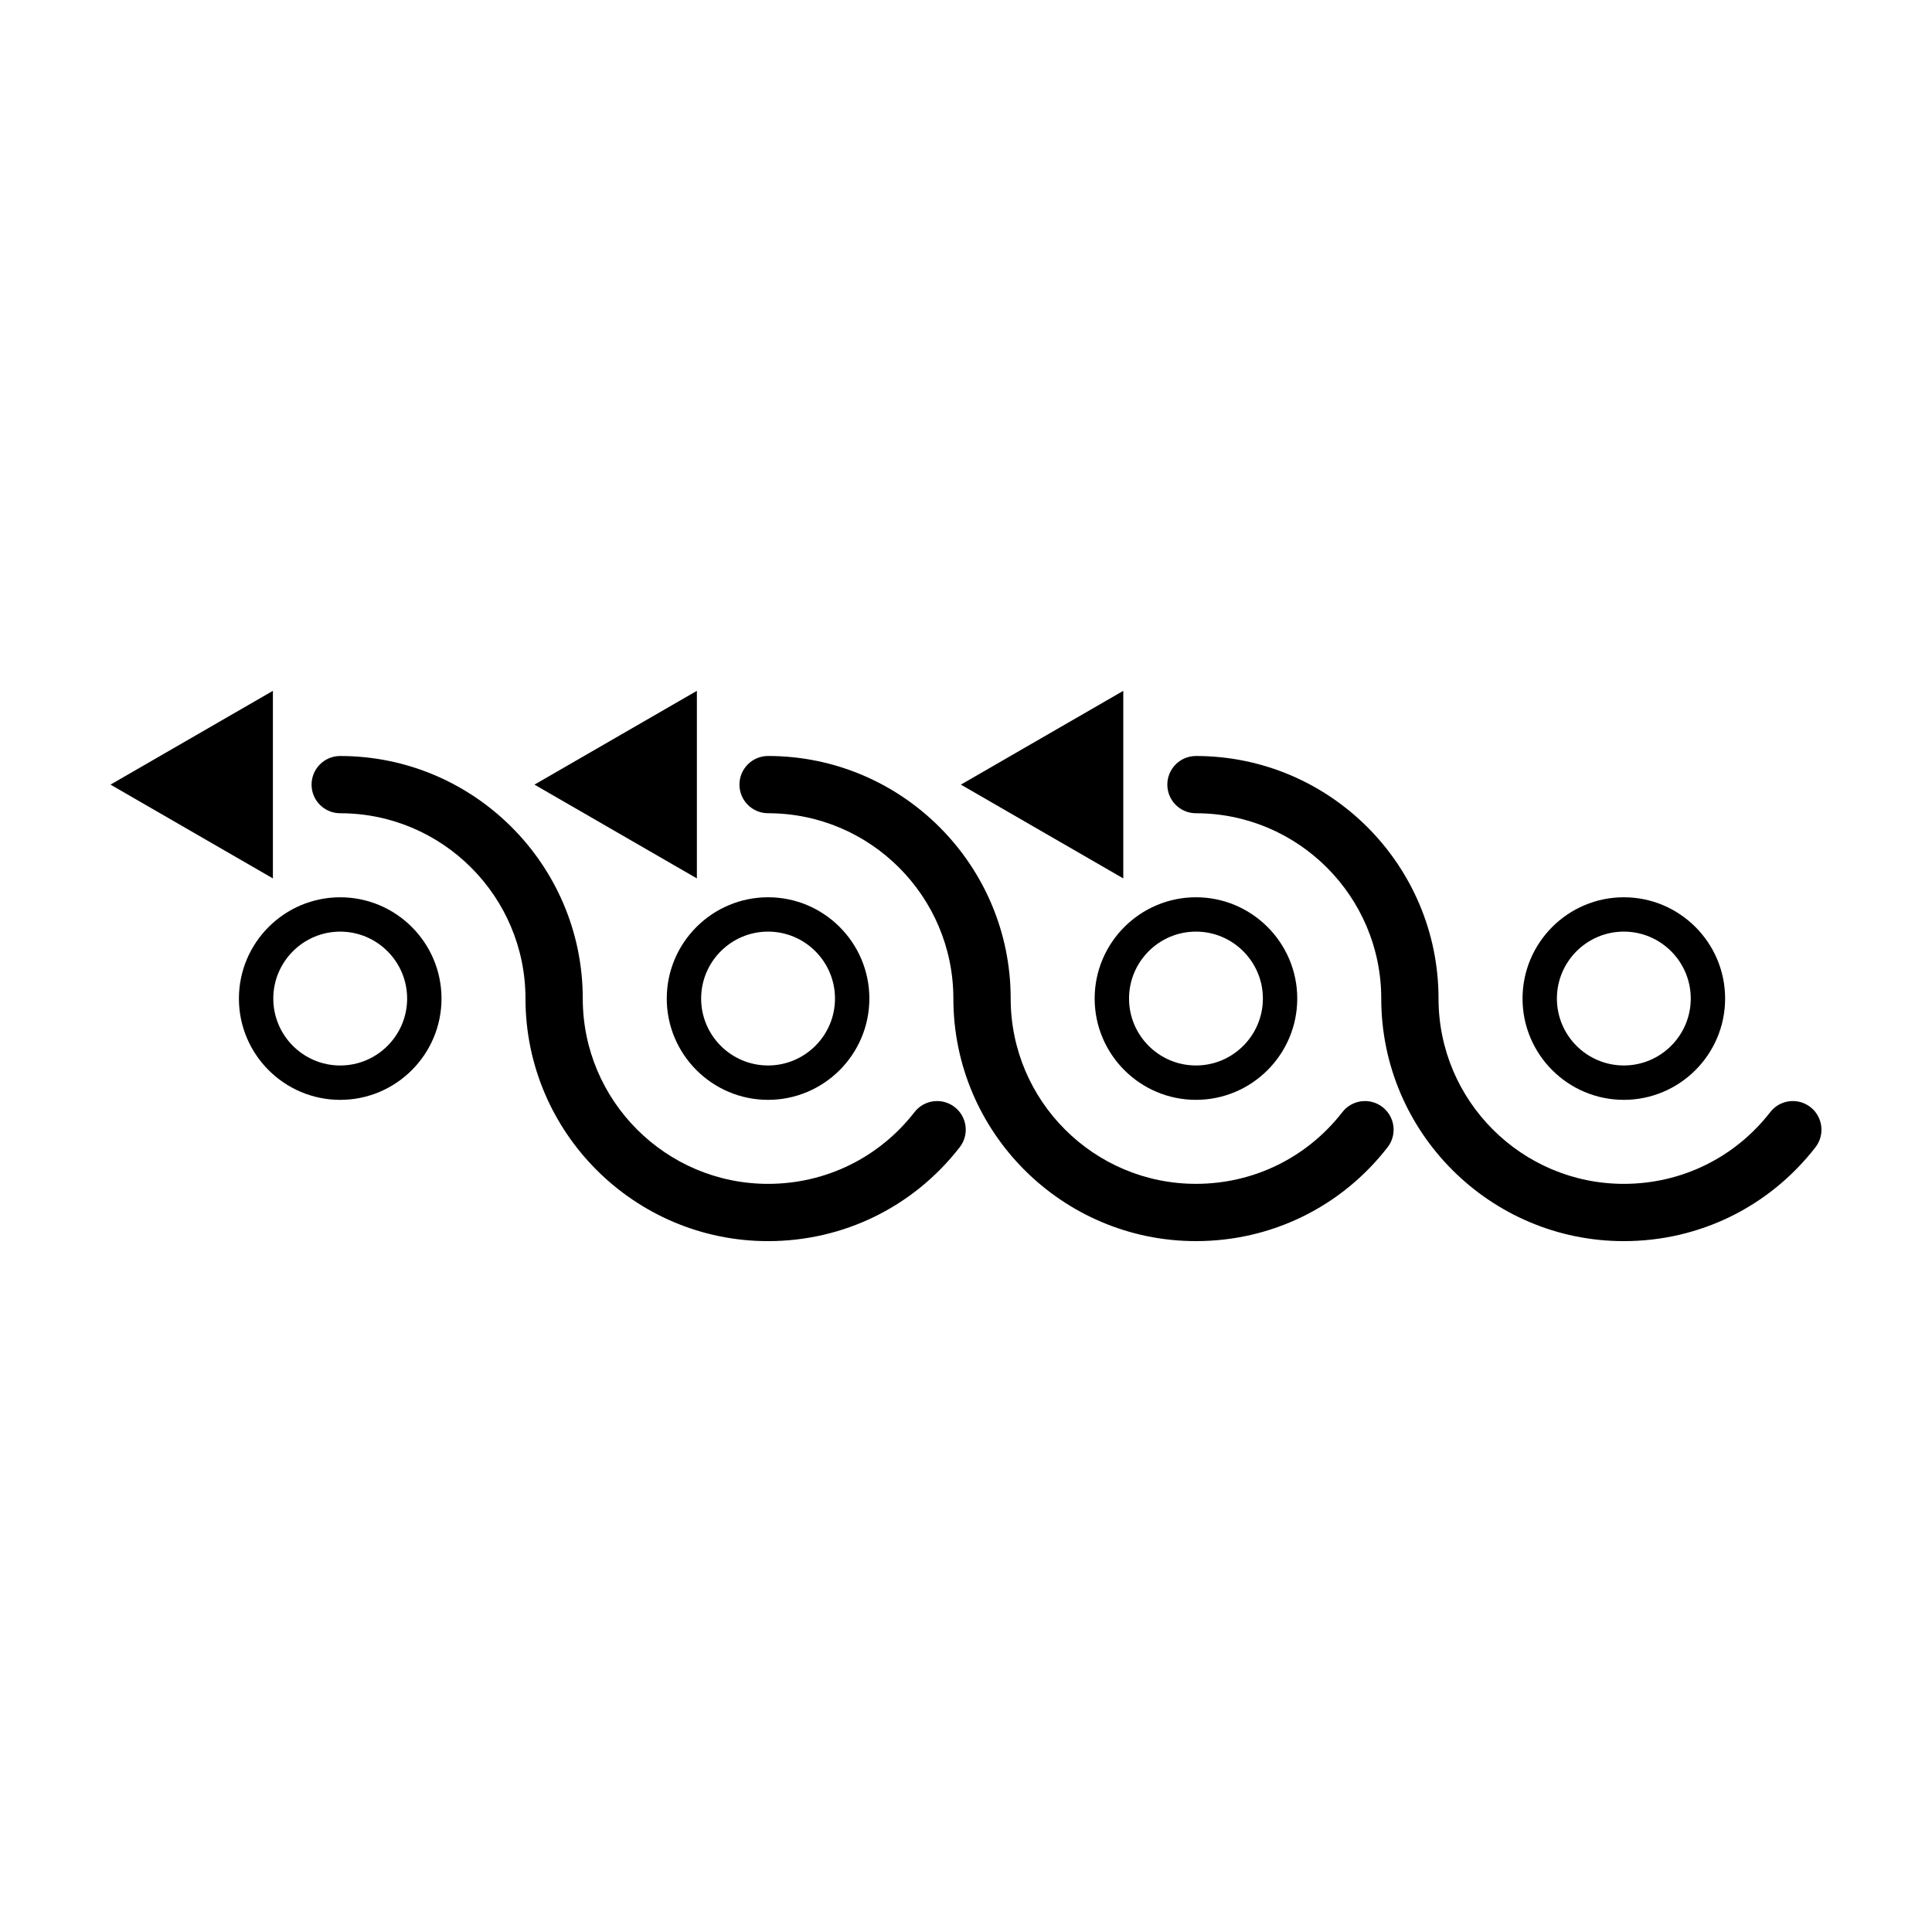 <?xml version="1.0" encoding="UTF-8"?>
<!-- Uploaded to: ICON Repo, www.iconrepo.com, Generator: ICON Repo Mixer Tools -->
<svg fill="#000000" width="800px" height="800px" version="1.1" viewBox="144 144 512 512" xmlns="http://www.w3.org/2000/svg">
 <g>
  <path d="m234.16 381.79c-14.801 0-26.844 12.043-26.844 26.844 0 14.801 12.043 26.84 26.844 26.84 14.801 0 26.844-12.043 26.844-26.84 0-14.805-12.043-26.844-26.844-26.844zm0 44.574c-9.777 0-17.734-7.957-17.734-17.734s7.957-17.738 17.734-17.738 17.734 7.961 17.734 17.738-7.961 17.734-17.734 17.734z"/>
  <path d="m320.7 408.63c0 14.801 12.043 26.84 26.844 26.84s26.844-12.043 26.844-26.84c0-14.801-12.043-26.844-26.844-26.844s-26.844 12.039-26.844 26.844zm26.844-17.742c9.777 0 17.738 7.961 17.738 17.738 0 9.773-7.957 17.734-17.738 17.734-9.777 0-17.734-7.957-17.734-17.734s7.957-17.738 17.734-17.738z"/>
  <path d="m460.94 435.47c14.801 0 26.844-12.043 26.844-26.84 0-14.801-12.047-26.844-26.844-26.844s-26.844 12.043-26.844 26.844c0.004 14.797 12.043 26.84 26.844 26.84zm0-44.582c9.777 0 17.738 7.961 17.738 17.738 0 9.773-7.957 17.734-17.738 17.734-9.785 0-17.734-7.957-17.734-17.734 0.004-9.777 7.953-17.738 17.734-17.738z"/>
  <path d="m574.33 435.47c14.801 0 26.844-12.043 26.844-26.84 0-14.801-12.043-26.844-26.844-26.844s-26.84 12.043-26.84 26.844c-0.004 14.797 12.035 26.84 26.84 26.84zm0-44.582c9.777 0 17.738 7.961 17.738 17.738 0 9.773-7.961 17.734-17.738 17.734-9.773 0-17.734-7.957-17.734-17.734s7.953-17.738 17.734-17.738z"/>
  <path d="m397 437.39c-3.309-2.574-8.082-1.977-10.652 1.34-9.387 12.078-23.527 19.004-38.805 19.004-27.074 0-49.105-22.027-49.105-49.102 0-35.449-28.84-64.285-64.285-64.285-4.191 0-7.586 3.394-7.586 7.586s3.402 7.586 7.586 7.586c27.078 0 49.105 22.031 49.105 49.113 0 35.441 28.84 64.281 64.281 64.281 19.996 0 38.512-9.07 50.789-24.875 2.582-3.309 1.984-8.074-1.328-10.648z"/>
  <path d="m623.78 437.39c-3.309-2.574-8.082-1.977-10.645 1.336-9.387 12.082-23.527 19.008-38.809 19.008-27.07 0-49.102-22.027-49.102-49.102 0-35.449-28.844-64.285-64.285-64.285-4.191 0-7.586 3.394-7.586 7.586s3.394 7.586 7.586 7.586c27.078 0 49.105 22.031 49.105 49.113 0 35.441 28.84 64.281 64.281 64.281 20.008 0 38.516-9.07 50.793-24.879 2.562-3.309 1.965-8.074-1.34-10.645z"/>
  <path d="m510.39 437.39c-3.309-2.574-8.082-1.977-10.652 1.34-9.387 12.07-23.527 19-38.797 19-27.078 0-49.102-22.027-49.102-49.102 0-35.449-28.844-64.285-64.293-64.285-4.191 0-7.586 3.394-7.586 7.586s3.394 7.586 7.586 7.586c27.078 0 49.105 22.031 49.105 49.113 0 35.441 28.844 64.281 64.285 64.281 19.996 0 38.508-9.062 50.785-24.867 2.578-3.309 1.98-8.07-1.332-10.652z"/>
  <path d="m216.32 327.08-43.039 24.852 43.039 24.855z"/>
  <path d="m328.68 327.08-43.043 24.852 43.043 24.855z"/>
  <path d="m441.68 327.08-43.039 24.852 43.039 24.855z"/>
 </g>
</svg>